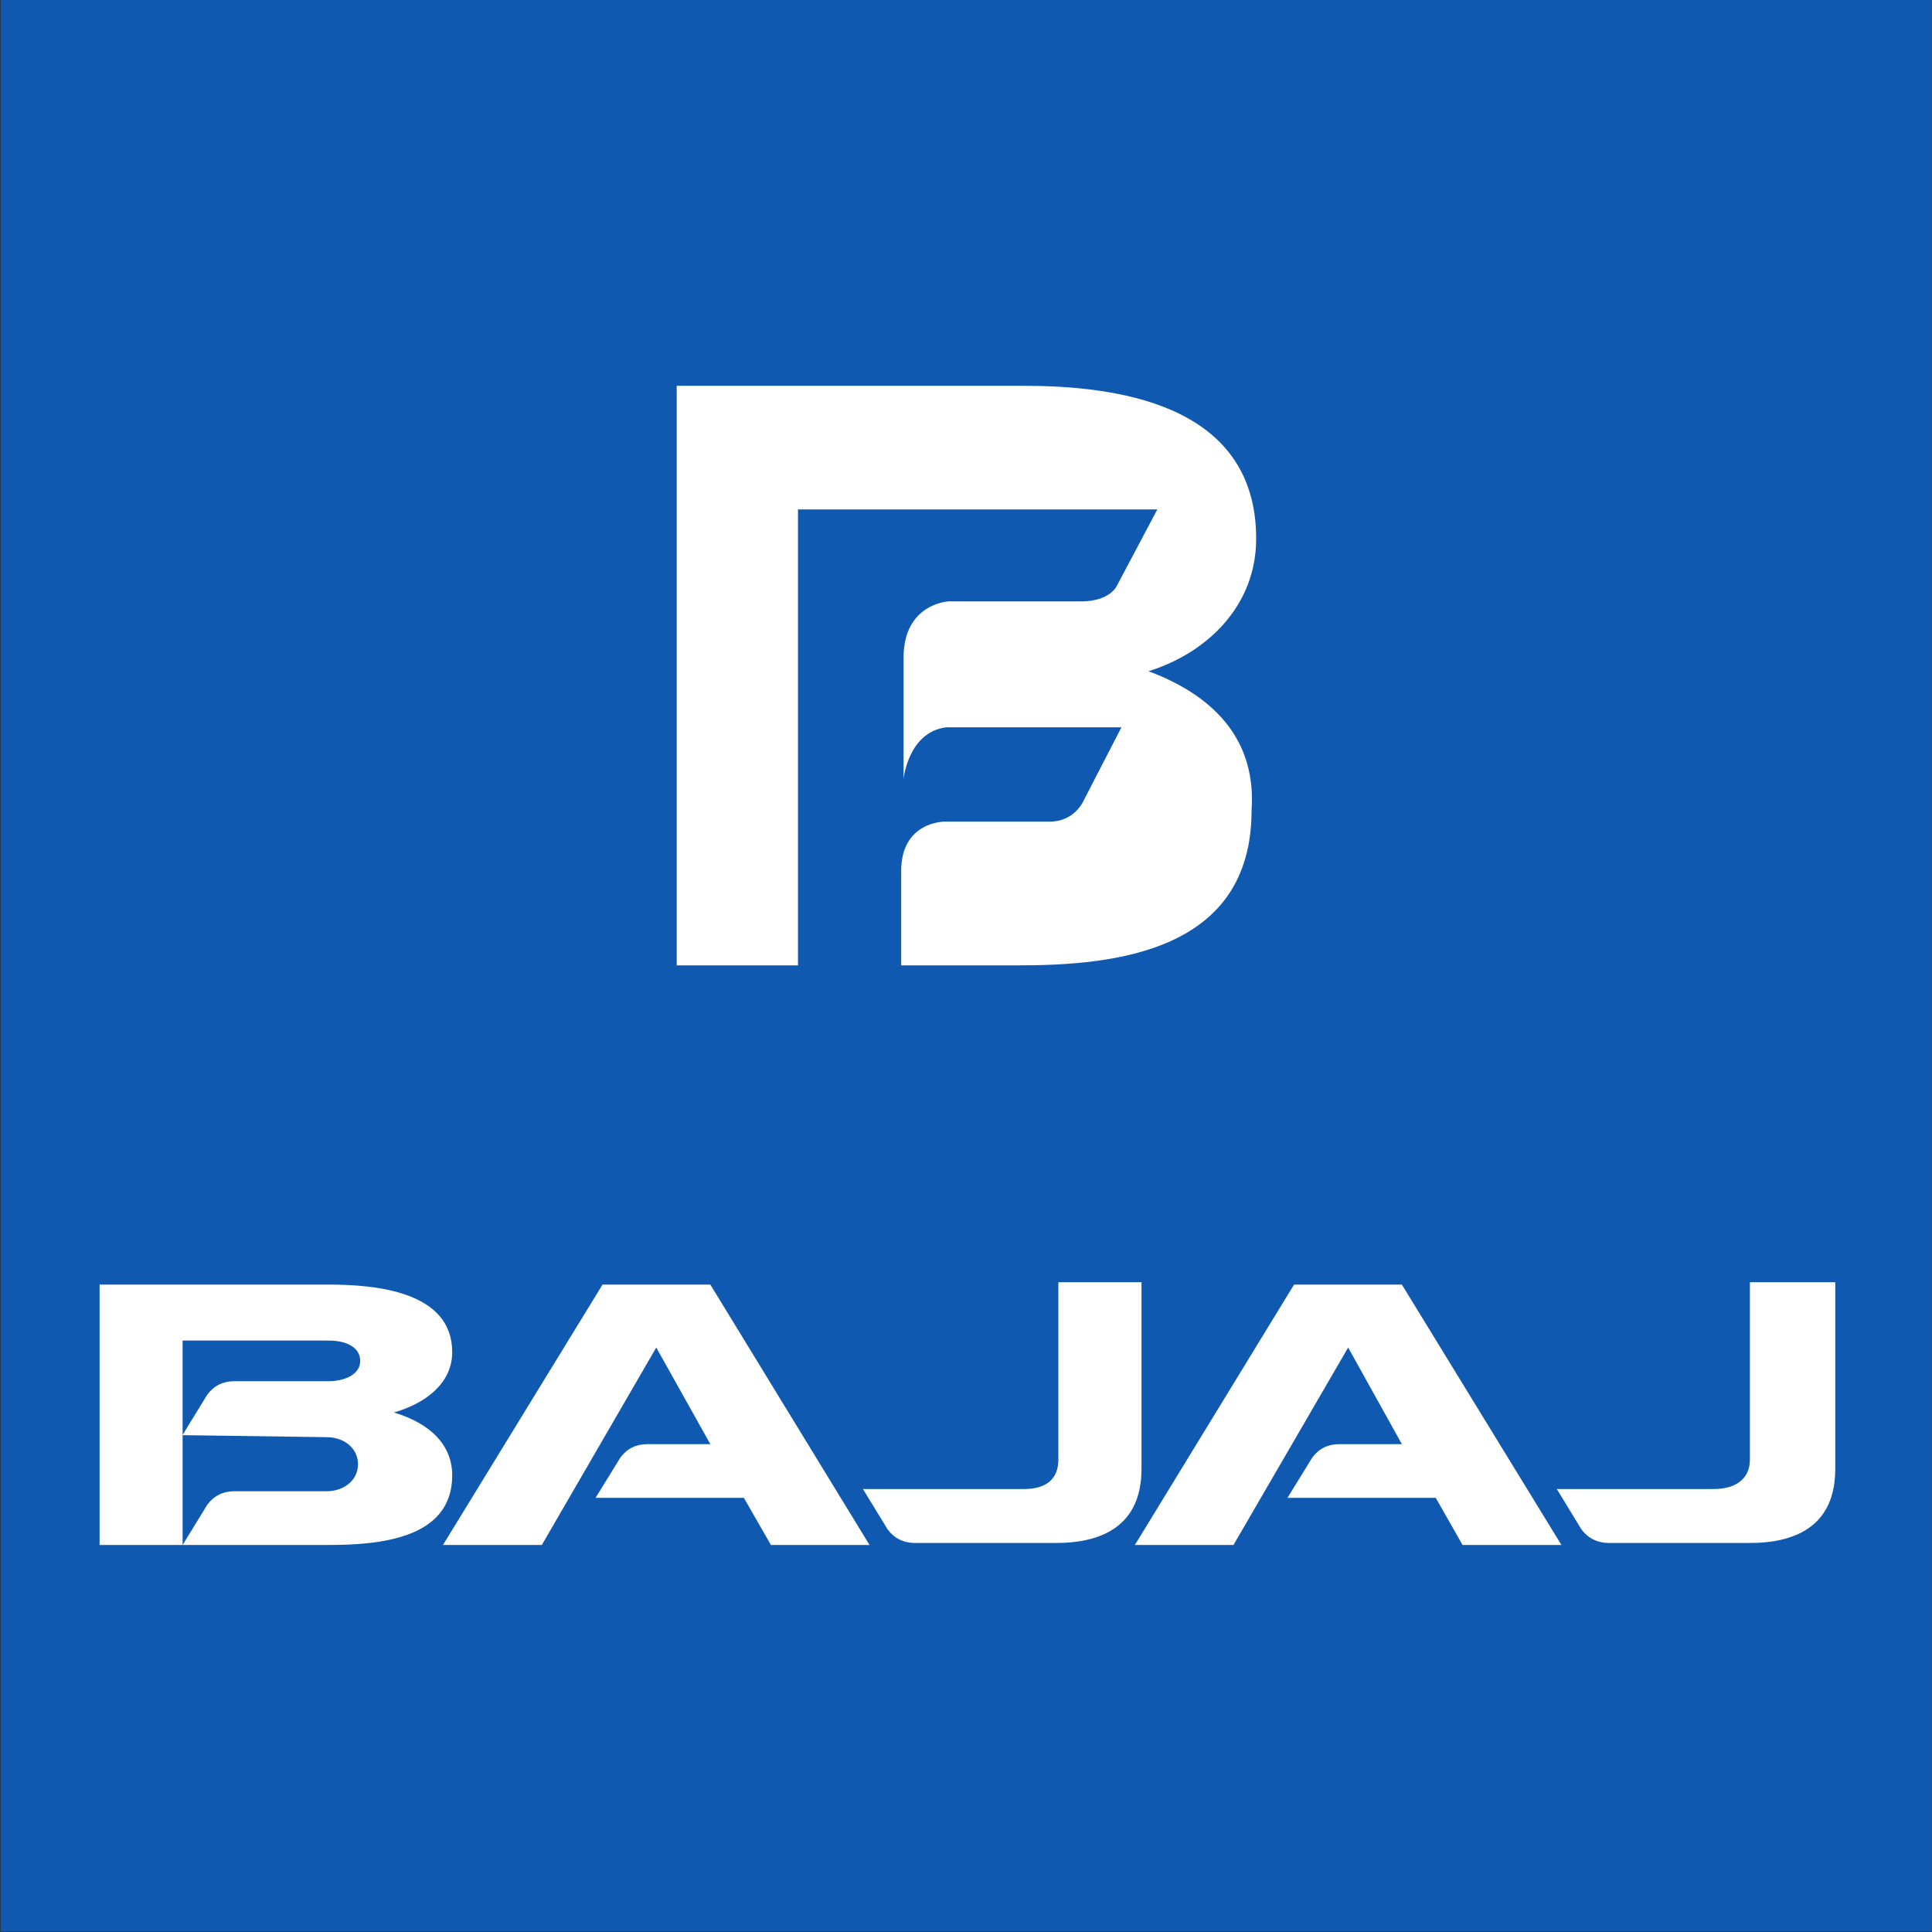 <svg version="1.2" xmlns="http://www.w3.org/2000/svg" viewBox="0 0 1550 1550" width="1550" height="1550">
	<rect x="0" y="0" width="1550" height="1550" fill="#333333" stroke="none"/>
	<title>BAJAFINSV</title>
	<style>
		.s0 { fill: #0f5ab0 } 
		.s1 { fill: #ffffff } 
	</style>
	<path fill-rule="evenodd" class="s0" d="m1549.9 0v1549.5h-1549.4v-1549.5z"/>
	<path fill-rule="evenodd" class="s1" d="m1249 1194.6l19.8 32.5q8.1 10.6 21.7 10.8h113.4c37.9 0 68.5-14.5 68.5-59.5v-149.7h-68.5v142.3c0 16.4-12.6 23.6-28.8 23.6zm-556.7 0l19.9 32.5q8 10.6 21.4 10.8h113.7c37.8 0 68.5-14.5 68.5-59.5v-149.7h-66.7v142.3c0 16.4-10.8 23.6-27.2 23.6zm432.4-36h-50.2q-13.7 0-21.7 10.8l-19.9 32.3h119l21.5 37.8h79.3l-128-208.9h-86.5l-127.7 208.9h79.1l92-158.4zm-554.8 0h-50.5q-13.7 0-21.7 10.8l-19.9 32.3h119l21.7 37.8h79.1l-127.7-208.9h-86.5l-128 208.9h79.3l91.8-158.4zm-306.2 80.9c41.5 0 99.1-5.3 99.1-55.8 0-23.3-16.1-41.3-46.8-50.5 25.1-7.1 46.8-23.3 46.8-48.4 0-48.7-61.3-54.2-99.1-54.2h-183.8v208.9zm-117.2-164h117.2c14.5 0 25.3 5.6 25.3 16.4 0 10.9-12.7 16.2-25.3 16.2h-75.7q-13.6 0-21.7 10.8l-19.8 32.3zm115.3 77.5c14.5 0 25.4 9 25.4 21.7 0 12.7-10.9 21.7-25.4 21.7h-73.8q-13.6 0-21.7 10.8l-19.8 32.3v-88.1zm659.6-614.5c46.8-14.5 86.4-52.3 86.4-106.3 0-110-115.3-122.7-187.5-122.7h-277.4v465h97.3v-365.8h288.3l-32.5 61.3c0 0-5.3 12.5-28.8 12.5h-106.4c0 0-35.9 1.8-35.9 45.2v97.3c0 0 3.7-37.8 34.3-41.5h140.5l-30.7 59.5c0 0-7.1 16.2-27 16.2h-84.6c0 0-34.4 0-34.4 39.6v75.7h93.9c77.5 0 187.2-10.9 187.2-124.3 3.7-52.4-25.1-90.2-82.7-111.7z"/>
</svg>